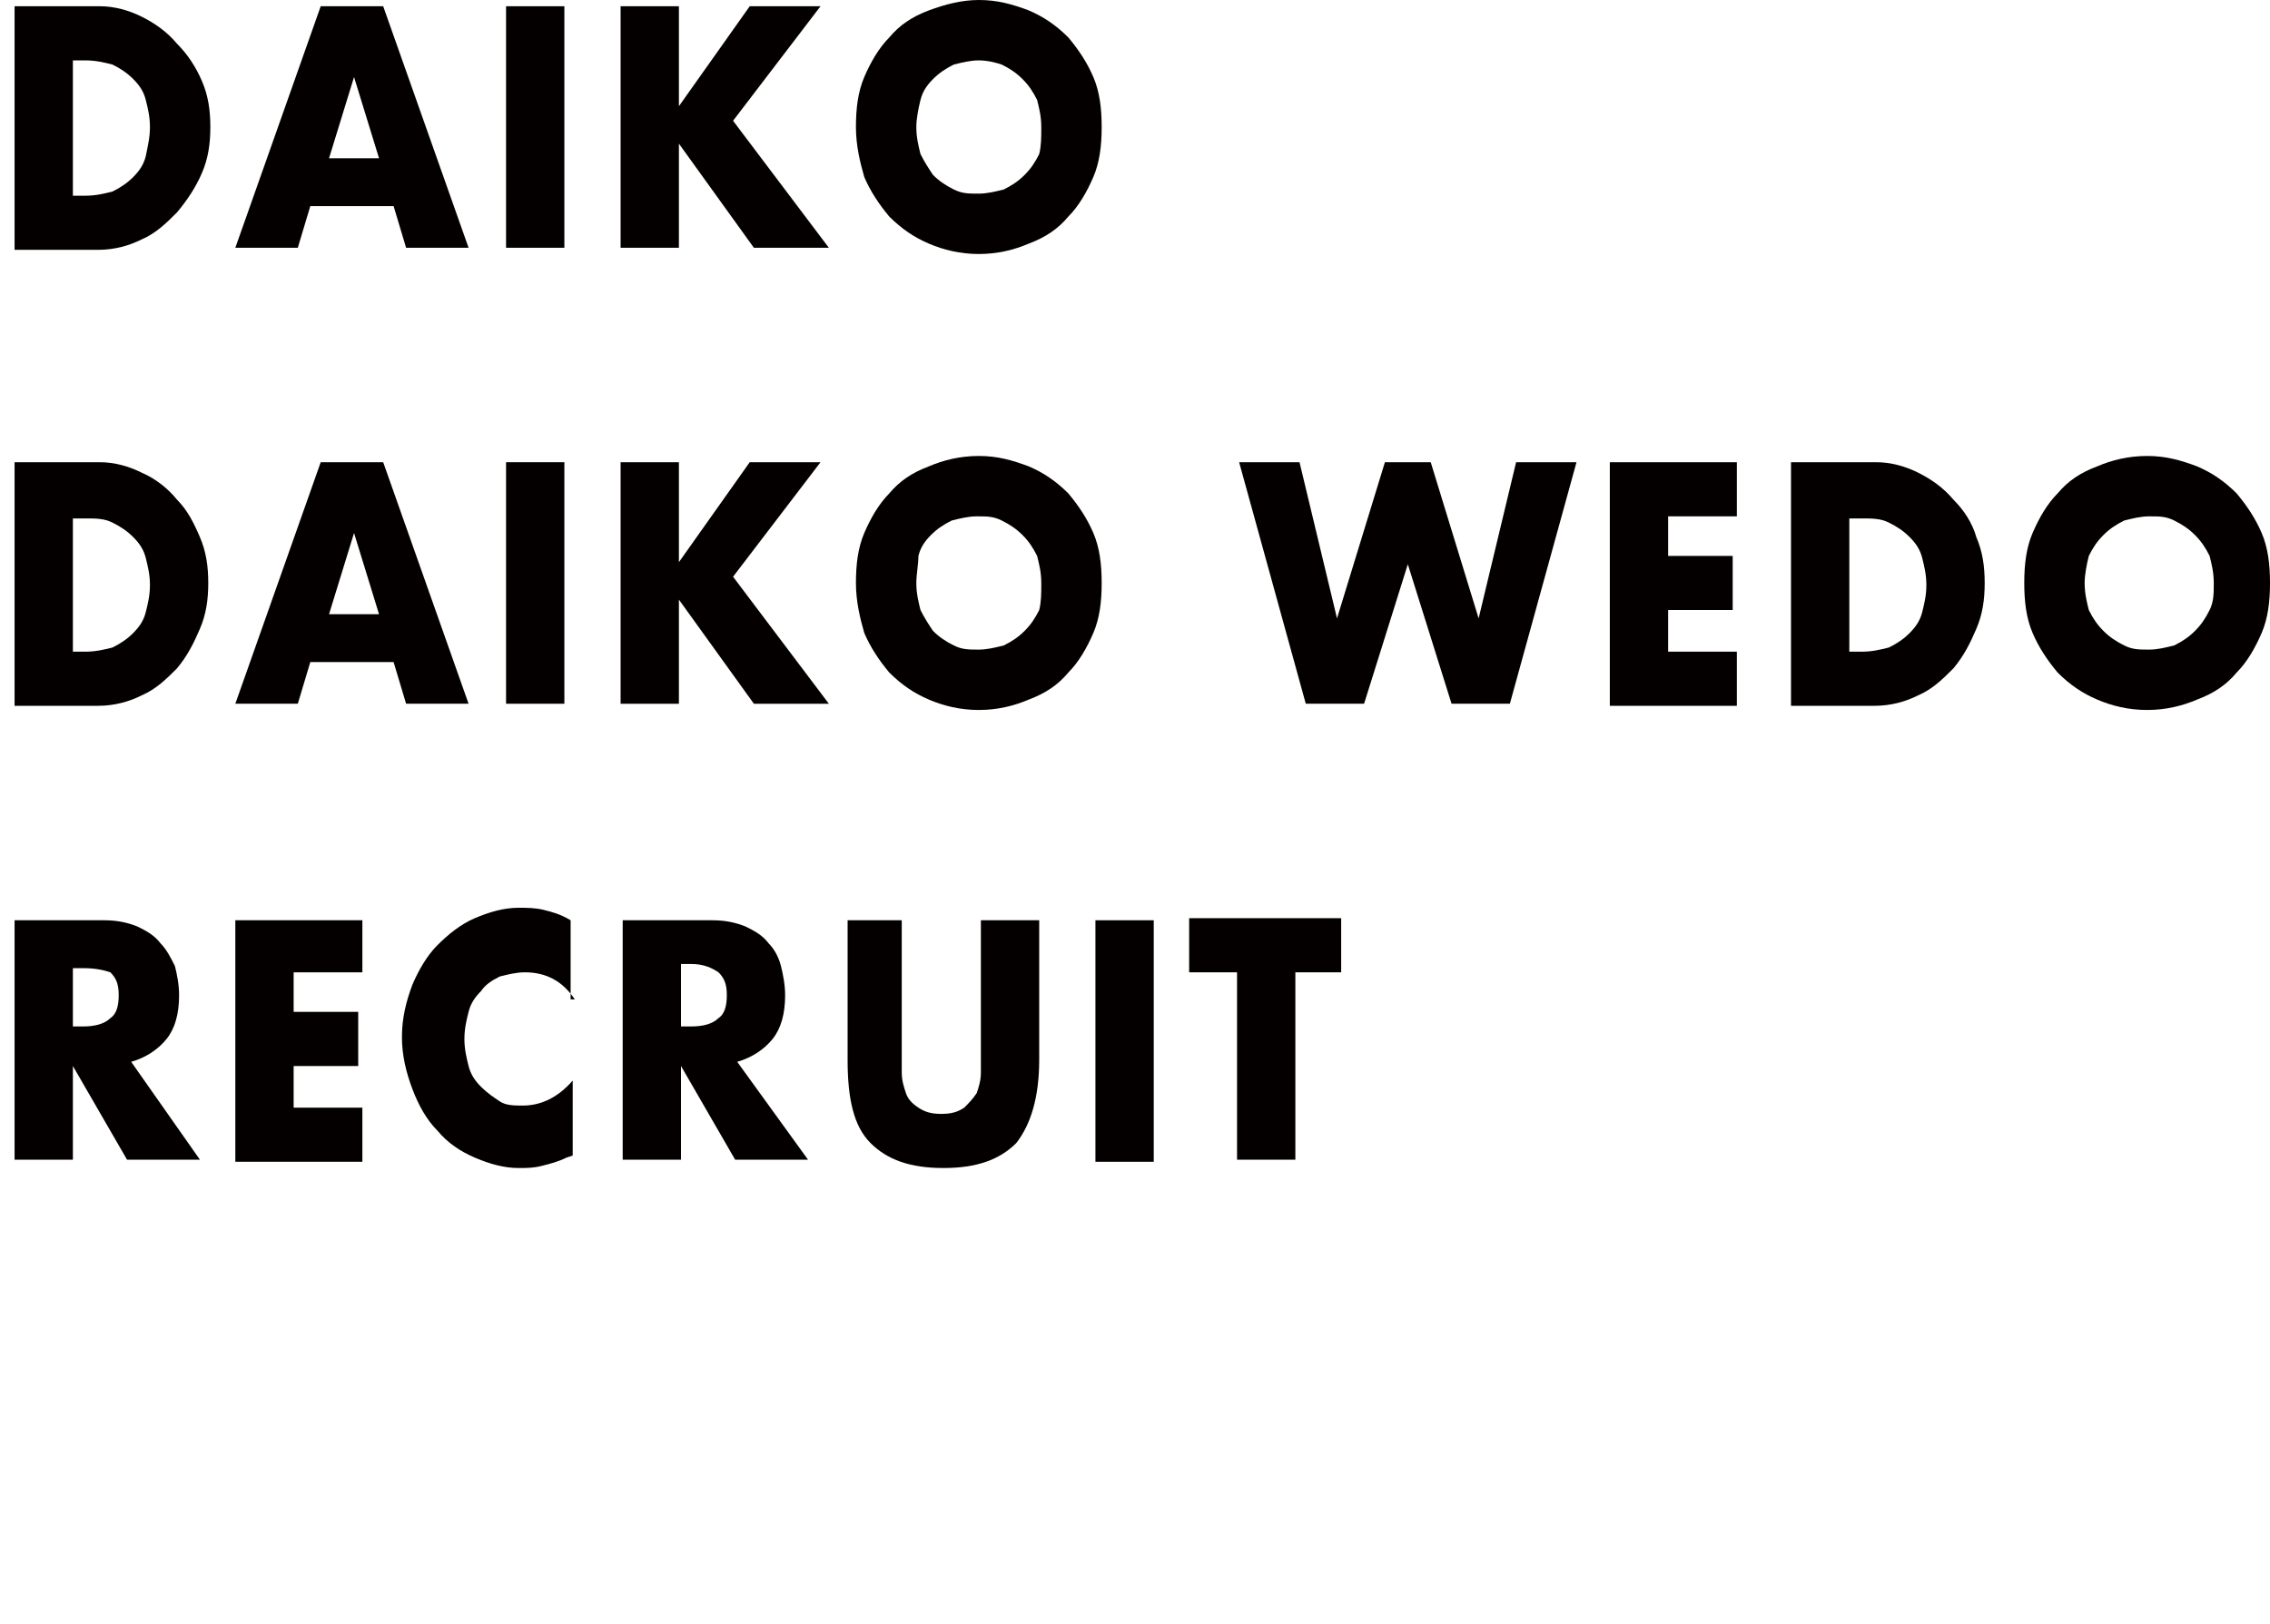 <?xml version="1.0" encoding="utf-8"?>
<!-- Generator: Adobe Illustrator 25.0.0, SVG Export Plug-In . SVG Version: 6.00 Build 0)  -->
<svg version="1.1" id="レイヤー_1" xmlns="http://www.w3.org/2000/svg" xmlns:xlink="http://www.w3.org/1999/xlink" x="0px"
	 y="0px" width="109px" height="78px" viewBox="0 0 109 78" style="enable-background:new 0 0 109 78;" xml:space="preserve">
<style type="text/css">
	.st0{fill:#040000;}
</style>
<path class="st0" d="M0.7,0.3h4.1c0.7,0,1.4,0.2,2,0.5S8,1.5,8.5,2.1C9,2.6,9.4,3.2,9.7,3.9s0.4,1.4,0.4,2.2S10,7.6,9.7,8.3
	C9.4,9,9,9.6,8.5,10.2c-0.5,0.5-1,1-1.7,1.3C6.2,11.8,5.5,12,4.7,12h-4V0.3z M3.5,9.4h0.6c0.5,0,0.9-0.1,1.3-0.2
	c0.4-0.2,0.7-0.4,1-0.7s0.5-0.6,0.6-1C7.1,7,7.2,6.6,7.2,6.1S7.1,5.2,7,4.8c-0.1-0.4-0.3-0.7-0.6-1c-0.3-0.3-0.6-0.5-1-0.7
	C5,3,4.6,2.9,4.1,2.9H3.5V9.4z"/>
<path class="st0" d="M18.9,9.9h-4l-0.6,2h-3l4.1-11.6h3l4.1,11.6h-3L18.9,9.9z M18.2,7.6L17,3.7l-1.2,3.9H18.2z"/>
<path class="st0" d="M27.1,0.3v11.6h-2.8V0.3H27.1z"/>
<path class="st0" d="M32.6,5.1L36,0.3h3.4l-4.2,5.5l4.6,6.1h-3.6l-3.6-5v5h-2.8V0.3h2.8C32.6,0.3,32.6,5.1,32.6,5.1z"/>
<path class="st0" d="M41.1,6.1c0-0.9,0.1-1.7,0.4-2.4c0.3-0.7,0.7-1.4,1.2-1.9c0.5-0.6,1.1-1,1.9-1.3C45.4,0.2,46.2,0,47,0
	c0.9,0,1.6,0.2,2.4,0.5c0.7,0.3,1.3,0.7,1.9,1.3c0.5,0.6,0.9,1.2,1.2,1.9s0.4,1.5,0.4,2.4s-0.1,1.7-0.4,2.4
	c-0.3,0.7-0.7,1.4-1.2,1.9c-0.5,0.6-1.1,1-1.9,1.3c-0.7,0.3-1.5,0.5-2.4,0.5s-1.7-0.2-2.4-0.5s-1.3-0.7-1.9-1.3
	c-0.5-0.6-0.9-1.2-1.2-1.9C41.3,7.8,41.1,7,41.1,6.1z M44,6.1c0,0.5,0.1,0.9,0.2,1.3c0.2,0.4,0.4,0.7,0.6,1c0.3,0.3,0.6,0.5,1,0.7
	s0.7,0.2,1.2,0.2c0.4,0,0.8-0.1,1.2-0.2c0.4-0.2,0.7-0.4,1-0.7s0.5-0.6,0.7-1C50,7,50,6.6,50,6.1s-0.1-0.9-0.2-1.3
	c-0.2-0.4-0.4-0.7-0.7-1s-0.6-0.5-1-0.7C47.8,3,47.4,2.9,47,2.9S46.2,3,45.8,3.1c-0.4,0.2-0.7,0.4-1,0.7s-0.5,0.6-0.6,1
	C44.1,5.2,44,5.7,44,6.1z"/>
<path class="st0" d="M0.7,22.2h4.1c0.7,0,1.4,0.2,2,0.5C7.5,23,8.1,23.5,8.5,24c0.5,0.5,0.8,1.1,1.1,1.8C9.9,26.5,10,27.2,10,28
	c0,0.8-0.1,1.5-0.4,2.2c-0.3,0.7-0.6,1.3-1.1,1.9c-0.5,0.5-1,1-1.7,1.3c-0.6,0.3-1.3,0.5-2.1,0.5h-4V22.2z M3.5,31.3h0.6
	c0.5,0,0.9-0.1,1.3-0.2c0.4-0.2,0.7-0.4,1-0.7c0.3-0.3,0.5-0.6,0.6-1s0.2-0.8,0.2-1.3S7.1,27.2,7,26.8s-0.3-0.7-0.6-1
	c-0.3-0.3-0.6-0.5-1-0.7s-0.8-0.2-1.3-0.2H3.5V31.3z"/>
<path class="st0" d="M18.9,31.8h-4l-0.6,2h-3l4.1-11.6h3l4.1,11.6h-3L18.9,31.8z M18.2,29.5L17,25.6l-1.2,3.9H18.2z"/>
<path class="st0" d="M27.1,22.2v11.6h-2.8V22.2H27.1z"/>
<path class="st0" d="M32.6,27l3.4-4.8h3.4l-4.2,5.5l4.6,6.1h-3.6l-3.6-5v5h-2.8V22.2h2.8C32.6,22.2,32.6,27,32.6,27z"/>
<path class="st0" d="M41.1,28c0-0.9,0.1-1.7,0.4-2.4c0.3-0.7,0.7-1.4,1.2-1.9c0.5-0.6,1.1-1,1.9-1.3c0.7-0.3,1.5-0.5,2.4-0.5
	s1.6,0.2,2.4,0.5c0.7,0.3,1.3,0.7,1.9,1.3c0.5,0.6,0.9,1.2,1.2,1.9c0.3,0.7,0.4,1.5,0.4,2.4s-0.1,1.7-0.4,2.4
	c-0.3,0.7-0.7,1.4-1.2,1.9c-0.5,0.6-1.1,1-1.9,1.3c-0.7,0.3-1.5,0.5-2.4,0.5s-1.7-0.2-2.4-0.5s-1.3-0.7-1.9-1.3
	c-0.5-0.6-0.9-1.2-1.2-1.9C41.3,29.7,41.1,28.9,41.1,28z M44,28c0,0.5,0.1,0.9,0.2,1.3c0.2,0.4,0.4,0.7,0.6,1c0.3,0.3,0.6,0.5,1,0.7
	s0.7,0.2,1.2,0.2c0.4,0,0.8-0.1,1.2-0.2c0.4-0.2,0.7-0.4,1-0.7c0.3-0.3,0.5-0.6,0.7-1C50,28.9,50,28.5,50,28s-0.1-0.9-0.2-1.3
	c-0.2-0.4-0.4-0.7-0.7-1s-0.6-0.5-1-0.7s-0.7-0.2-1.2-0.2c-0.4,0-0.8,0.1-1.2,0.2c-0.4,0.2-0.7,0.4-1,0.7c-0.3,0.3-0.5,0.6-0.6,1
	C44.1,27.1,44,27.6,44,28z"/>
<path class="st0" d="M62.4,22.2l1.8,7.5l2.3-7.5h2.2l2.3,7.5l1.8-7.5h2.9l-3.2,11.6h-2.8l-2.1-6.7l-2.1,6.7h-2.8l-3.2-11.6
	C59.5,22.2,62.4,22.2,62.4,22.2z"/>
<path class="st0" d="M83.4,24.8h-3.3v1.9h3.1v2.6h-3.1v2h3.3v2.6h-6.1V22.2h6.1V24.8z"/>
<path class="st0" d="M86,22.2h4.1c0.7,0,1.4,0.2,2,0.5s1.2,0.7,1.7,1.3c0.5,0.5,0.9,1.1,1.1,1.8c0.3,0.7,0.4,1.4,0.4,2.2
	c0,0.8-0.1,1.5-0.4,2.2s-0.6,1.3-1.1,1.9c-0.5,0.5-1,1-1.7,1.3c-0.6,0.3-1.3,0.5-2.1,0.5h-4V22.2z M88.8,31.3h0.6
	c0.5,0,0.9-0.1,1.3-0.2c0.4-0.2,0.7-0.4,1-0.7c0.3-0.3,0.5-0.6,0.6-1s0.2-0.8,0.2-1.3s-0.1-0.9-0.2-1.3s-0.3-0.7-0.6-1
	c-0.3-0.3-0.6-0.5-1-0.7s-0.8-0.2-1.3-0.2h-0.6V31.3z"/>
<path class="st0" d="M97.2,28c0-0.9,0.1-1.7,0.4-2.4c0.3-0.7,0.7-1.4,1.2-1.9c0.5-0.6,1.1-1,1.9-1.3c0.7-0.3,1.5-0.5,2.4-0.5
	s1.6,0.2,2.4,0.5c0.7,0.3,1.3,0.7,1.9,1.3c0.5,0.6,0.9,1.2,1.2,1.9c0.3,0.7,0.4,1.5,0.4,2.4s-0.1,1.7-0.4,2.4
	c-0.3,0.7-0.7,1.4-1.2,1.9c-0.5,0.6-1.1,1-1.9,1.3c-0.7,0.3-1.5,0.5-2.4,0.5s-1.7-0.2-2.4-0.5c-0.7-0.3-1.3-0.7-1.9-1.3
	c-0.5-0.6-0.9-1.2-1.2-1.9S97.2,28.9,97.2,28z M100.1,28c0,0.5,0.1,0.9,0.2,1.3c0.2,0.4,0.4,0.7,0.7,1c0.3,0.3,0.6,0.5,1,0.7
	s0.7,0.2,1.2,0.2c0.4,0,0.8-0.1,1.2-0.2c0.4-0.2,0.7-0.4,1-0.7c0.3-0.3,0.5-0.6,0.7-1s0.2-0.8,0.2-1.3s-0.1-0.9-0.2-1.3
	c-0.2-0.4-0.4-0.7-0.7-1c-0.3-0.3-0.6-0.5-1-0.7s-0.7-0.2-1.2-0.2c-0.4,0-0.8,0.1-1.2,0.2c-0.4,0.2-0.7,0.4-1,0.7
	c-0.3,0.3-0.5,0.6-0.7,1C100.2,27.1,100.1,27.6,100.1,28z"/>
<path class="st0" d="M9.6,55.7H6.1l-2.6-4.5v4.5H0.7V44.2H5c0.6,0,1.1,0.1,1.6,0.3c0.4,0.2,0.8,0.4,1.1,0.8C8,45.6,8.2,46,8.4,46.4
	c0.1,0.4,0.2,0.9,0.2,1.4c0,0.9-0.2,1.6-0.6,2.1S7,50.8,6.3,51L9.6,55.7z M3.5,49.3H4c0.5,0,1-0.1,1.3-0.4c0.3-0.2,0.4-0.6,0.4-1.1
	S5.6,47,5.3,46.7C5,46.6,4.6,46.5,4,46.5H3.5V49.3z"/>
<path class="st0" d="M17.4,46.7h-3.3v1.9h3.1v2.6h-3.1v2h3.3v2.6h-6.1V44.2h6.1C17.4,44.2,17.4,46.7,17.4,46.7z"/>
<path class="st0" d="M27.6,48c-0.6-0.9-1.4-1.3-2.4-1.3c-0.4,0-0.8,0.1-1.2,0.2c-0.4,0.2-0.7,0.4-0.9,0.7c-0.3,0.3-0.5,0.6-0.6,1
	s-0.2,0.8-0.2,1.3s0.1,0.9,0.2,1.3c0.1,0.4,0.3,0.7,0.6,1c0.3,0.3,0.6,0.5,0.9,0.7s0.7,0.2,1.1,0.2c0.9,0,1.7-0.4,2.4-1.2v3.6
	l-0.3,0.1c-0.4,0.2-0.8,0.3-1.2,0.4c-0.4,0.1-0.7,0.1-1.1,0.1c-0.7,0-1.4-0.2-2.1-0.5s-1.3-0.7-1.8-1.3c-0.5-0.5-0.9-1.2-1.2-2
	c-0.3-0.8-0.5-1.6-0.5-2.5s0.2-1.7,0.5-2.5c0.3-0.7,0.7-1.4,1.2-1.9s1.1-1,1.8-1.3c0.7-0.3,1.4-0.5,2.1-0.5c0.4,0,0.8,0,1.2,0.1
	c0.4,0.1,0.8,0.2,1.3,0.5V48H27.6z"/>
<path class="st0" d="M38.8,55.7h-3.5l-2.6-4.5v4.5h-2.8V44.2h4.3c0.6,0,1.1,0.1,1.6,0.3c0.4,0.2,0.8,0.4,1.1,0.8
	c0.3,0.3,0.5,0.7,0.6,1.1c0.1,0.4,0.2,0.9,0.2,1.4c0,0.9-0.2,1.6-0.6,2.1c-0.4,0.5-1,0.9-1.7,1.1L38.8,55.7z M32.7,49.3h0.5
	c0.5,0,1-0.1,1.3-0.4c0.3-0.2,0.4-0.6,0.4-1.1s-0.1-0.8-0.4-1.1c-0.3-0.2-0.7-0.4-1.3-0.4h-0.5V49.3z"/>
<path class="st0" d="M43.3,44.2v6.3c0,0.3,0,0.7,0,1c0,0.4,0.1,0.7,0.2,1c0.1,0.3,0.3,0.5,0.6,0.7s0.6,0.3,1.1,0.3s0.8-0.1,1.1-0.3
	c0.2-0.2,0.4-0.4,0.6-0.7c0.1-0.3,0.2-0.6,0.2-1s0-0.7,0-1v-6.3h2.8v6.7c0,1.8-0.4,3.1-1.1,4c-0.8,0.8-1.9,1.2-3.5,1.2
	s-2.7-0.4-3.5-1.2s-1.1-2.1-1.1-4v-6.7H43.3z"/>
<path class="st0" d="M55.4,44.2v11.6h-2.8V44.2H55.4z"/>
<path class="st0" d="M62.2,46.7v9h-2.8v-9h-2.3v-2.6h7.3v2.6H62.2z"/>
</svg>
